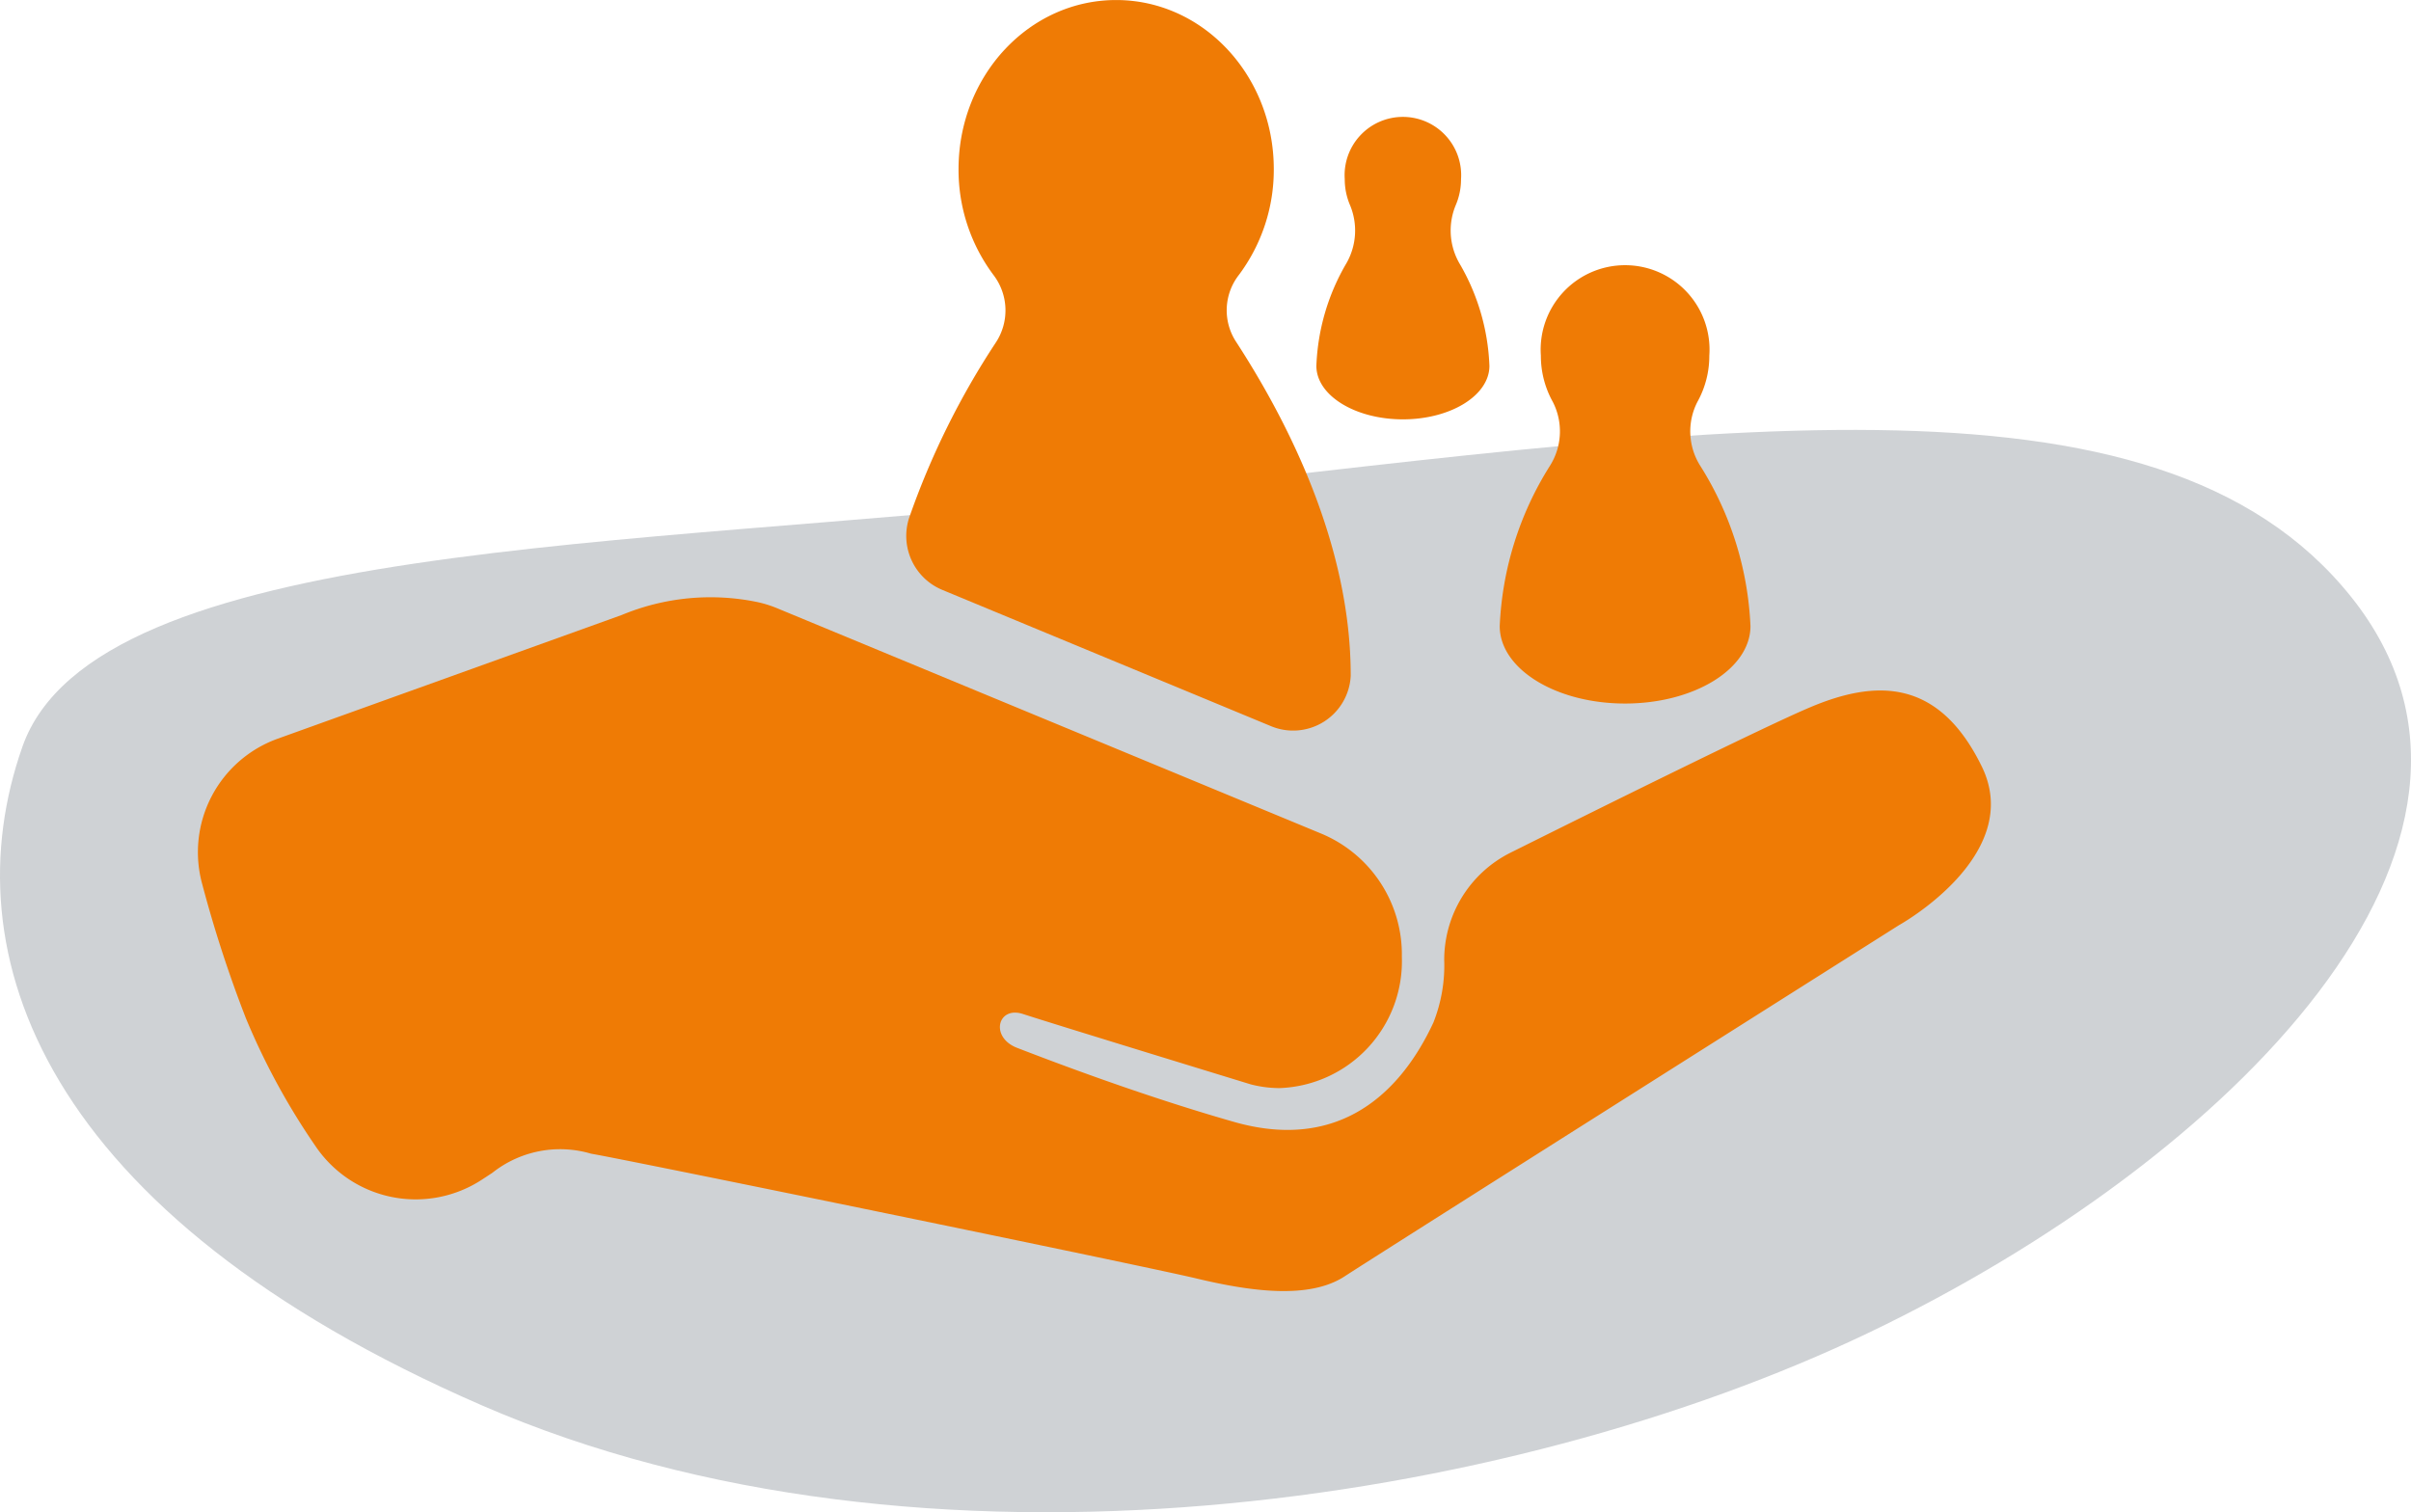 <svg xmlns="http://www.w3.org/2000/svg" viewBox="0 0 129.604 81.3"><defs><style>.cls-1{fill:#cfd2d5;}.cls-2{fill:#ef7b05;}</style></defs><g id="_1" data-name="1"><path class="cls-1" d="M60.284,33.466c32.746-3.657,57.245-7.825,67.747,5.354s-6.589,30.27-25.946,39.536S51.224,92.565,27.543,82.269-1.08,57.97,2.833,46.851,35.931,36.186,60.284,33.466Z" transform="translate(-1.627 -6.709)"/></g><g id="SRM"><polygon class="cls-2" points="87.36 37.823 87.36 37.823 87.359 37.823 87.36 37.823"/><path class="cls-2" d="M95.724,40.369a17.557,17.557,0,0,0-2.7-8.619,3.464,3.464,0,0,1-.152-3.436,5.083,5.083,0,0,0,.64-2.486,4.539,4.539,0,1,0-9.055,0,5.073,5.073,0,0,0,.641,2.486,3.465,3.465,0,0,1-.153,3.436,17.557,17.557,0,0,0-2.7,8.619c0,2.3,3.017,4.163,6.738,4.163S95.724,42.668,95.724,40.369Z" transform="translate(-1.627 -6.709)"/><polygon class="cls-2" points="75.413 22.545 75.413 22.545 75.413 22.545 75.413 22.545"/><path class="cls-2" d="M81.691,26.38a11.758,11.758,0,0,0-1.629-5.542,3.545,3.545,0,0,1-.179-3.105,3.533,3.533,0,0,0,.282-1.39,3.133,3.133,0,1,0-6.251,0,3.533,3.533,0,0,0,.282,1.39,3.541,3.541,0,0,1-.178,3.105,11.758,11.758,0,0,0-1.629,5.542c0,1.587,2.082,2.874,4.651,2.874S81.691,27.967,81.691,26.38Z" transform="translate(-1.627 -6.709)"/><polygon class="cls-2" points="59.998 44.09 59.997 44.09 59.997 44.09 59.998 44.09"/><path class="cls-2" d="M69.9,45.728a3.1,3.1,0,0,0,4.335-2.677V43.01c0-6.977-3.341-13.59-6.177-17.949a3.092,3.092,0,0,1,.151-3.552A9.434,9.434,0,0,0,70.1,15.8c0-5.019-3.793-9.089-8.473-9.089s-8.473,4.07-8.473,9.089a9.439,9.439,0,0,0,1.892,5.712,3.134,3.134,0,0,1,.113,3.61A42.509,42.509,0,0,0,50.5,34.542a3.141,3.141,0,0,0,1.789,3.884Z" transform="translate(-1.627 -6.709)"/><path class="cls-2" d="M35.051,39.771a12.426,12.426,0,0,1,7.313-.689,6.332,6.332,0,0,1,1.113.358L72.615,51.51a7.04,7.04,0,0,1,4.369,6.645,6.825,6.825,0,0,1-6.574,7.052,6.18,6.18,0,0,1-1.546-.2S58,61.681,56.626,61.226s-1.8,1.251-.318,1.82,6.468,2.5,11.663,3.981,8.693-1.018,10.71-5.346a8.354,8.354,0,0,0,.58-3.366,6.448,6.448,0,0,1,3.573-5.769c5.121-2.552,13.694-6.8,16.1-7.813,3.5-1.478,6.892-1.592,9.225,3.185s-4.454,8.531-4.454,8.531-27.887,17.63-29.8,18.881-5.089.8-7.952.114S35.419,69.074,33.4,68.733a5.863,5.863,0,0,0-5.3,1.024c-.188.125-.386.254-.589.386a6.5,6.5,0,0,1-8.926-1.818,37.369,37.369,0,0,1-3.739-6.871,67.482,67.482,0,0,1-2.353-7.23,6.483,6.483,0,0,1,4.058-7.8Z" transform="translate(-1.627 -6.709)"/></g></svg>
